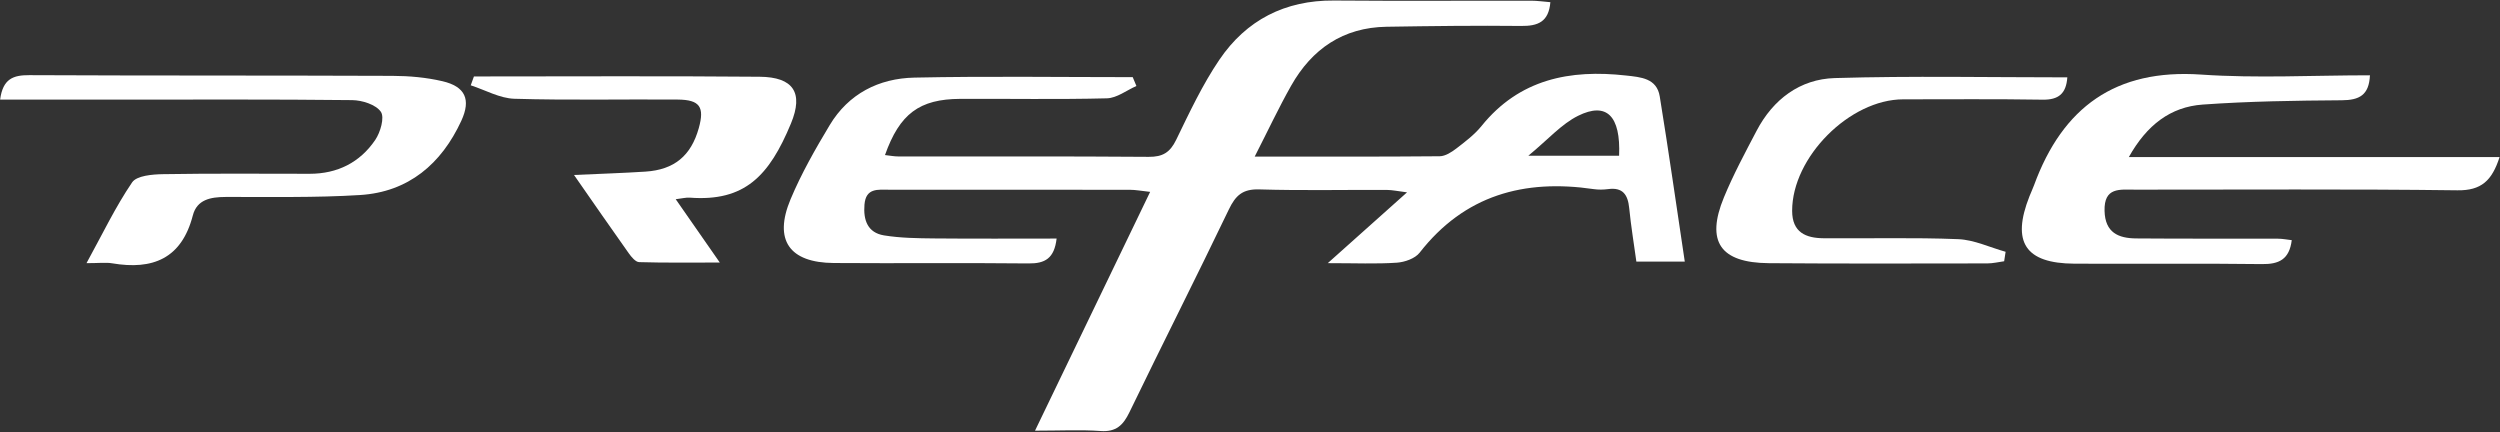 <svg width="1636" height="283" viewBox="0 0 1636 283" fill="none" xmlns="http://www.w3.org/2000/svg">
<rect x="0" y="0" width="1636" height="283" fill="#333333" stroke="none"/>
<path d="M1059.54 101.9C1060.64 75.783 1051.36 66.547 1032.74 75.761C1021.81 81.165 1013.17 91.195 1000.15 101.9H1059.54ZM743.673 56.275C737.243 59.092 730.873 64.175 724.374 64.341C692.386 65.164 660.363 64.546 628.353 64.701C601.687 64.831 588.75 74.409 579.131 101.474C582.282 101.815 585.126 102.387 587.97 102.389C642.545 102.441 697.122 102.206 751.694 102.642C760.906 102.715 765.685 99.744 769.687 91.504C778.362 73.64 786.874 55.432 797.974 39.074C815.574 13.136 840.917 0.086 872.91 0.347C915.938 0.7 958.97 0.398 1002 0.46C1006.05 0.467 1010.09 1.071 1014.56 1.432C1013.48 14.372 1006.39 17.102 995.437 16.982C966.062 16.663 936.677 17.034 907.301 17.511C878.971 17.971 858.543 32.003 844.917 56.097C836.789 70.468 829.769 85.463 821.077 102.476C863.675 102.476 902.915 102.616 942.15 102.25C945.842 102.215 949.935 99.553 953.087 97.129C958.895 92.665 964.935 88.112 969.49 82.475C994.307 51.749 1027.32 45.301 1064.18 49.424C1073.75 50.495 1084.2 51.183 1086.14 63.104C1091.92 98.648 1096.98 134.308 1102.52 171.212H1070.84C1069.26 159.668 1067.31 147.964 1066.15 136.183C1065.28 127.388 1061.96 122.453 1052.31 123.753C1049.22 124.169 1045.96 124.204 1042.88 123.752C997.397 117.076 958.441 127.641 928.999 165.363C926.01 169.193 919.247 171.549 914.053 171.904C900.714 172.811 887.273 172.207 868.891 172.207C887.982 155.155 903.374 141.408 920.765 125.876C914.854 125.142 911.138 124.295 907.418 124.28C879.606 124.17 851.777 124.783 823.99 123.943C813.167 123.615 808.545 127.923 804.135 137.116C782.843 181.511 760.555 225.427 739.114 269.752C734.983 278.288 730.381 282.775 720.231 282.055C707.202 281.129 694.058 281.83 677.318 281.83C702.823 228.926 727.358 178.035 752.654 125.564C747.058 124.968 743.174 124.199 739.29 124.192C686.814 124.114 634.337 124.135 581.861 124.145C574.543 124.147 566.613 122.829 565.707 133.907C564.875 144.096 567.827 152.312 578.53 154.044C589.311 155.791 600.417 155.923 611.387 156.029C637.899 156.284 664.414 156.112 691.445 156.112C689.946 169.112 683.838 172.504 673.121 172.39C630.621 171.939 588.11 172.424 545.606 172.116C516.555 171.905 506.146 157.122 517.337 130.415C524.387 113.588 533.551 97.525 542.974 81.846C555.314 61.308 575.15 51.28 598.287 50.789C645.922 49.782 693.594 50.487 741.251 50.487C742.058 52.416 742.866 54.346 743.673 56.275Z" fill="white"/>
<path d="M1635.73 102.782C1630.77 118.146 1623.87 124.742 1608.15 124.538C1537.88 123.627 1467.6 124.171 1397.31 124.111C1387.26 124.102 1376.79 122.291 1377.22 138.058C1377.6 152.244 1386.27 155.932 1397.91 156.026C1428.85 156.274 1459.8 156.116 1490.74 156.204C1493.67 156.214 1496.6 156.814 1499.72 157.162C1498.16 169.743 1491.42 172.972 1480.18 172.824C1439.28 172.29 1398.36 172.772 1357.45 172.546C1325.32 172.368 1316.21 158.463 1328.09 128.431C1329.05 125.998 1330.19 123.631 1331.09 121.176C1349.75 70.214 1384.35 44.94 1440.4 48.802C1476.9 51.315 1513.71 49.275 1550.89 49.275C1550.31 62.358 1543.83 65.534 1532.49 65.615C1502.13 65.831 1471.71 66.272 1441.45 68.427C1420.45 69.922 1404.89 81.75 1393.11 102.782H1635.73Z" fill="white"/>
<path d="M0.08 65.196C1.855 51.478 8.756 49.132 19.139 49.181C98.376 49.559 177.617 49.32 256.856 49.642C267.789 49.687 278.971 50.666 289.58 53.154C304.385 56.627 308.375 64.995 301.877 79.069C288.868 107.252 267.319 125.637 235.636 127.625C206.352 129.461 176.901 128.768 147.523 128.895C137.891 128.936 128.896 130.539 126.191 140.963C118.856 169.233 99.965 176.824 73.391 172.308C69.337 171.619 65.064 172.212 56.604 172.212C67.191 152.931 75.601 135.309 86.452 119.348C89.449 114.94 99.693 114.093 106.653 113.976C138.655 113.433 170.671 113.717 202.681 113.727C220.796 113.731 235.521 106.343 245.544 91.594C248.959 86.568 251.775 76.806 249.22 73.135C245.936 68.418 236.991 65.593 230.444 65.52C178.499 64.933 126.544 65.195 74.592 65.196C49.967 65.196 25.34 65.196 0.08 65.196Z" fill="white"/>
<path d="M310.139 50.03C372.472 50.03 434.809 49.667 497.137 50.226C519.144 50.422 525.973 60.629 517.6 80.812C503.412 115.018 487.42 132.067 451.351 129.338C448.971 129.158 446.524 129.85 442.183 130.363C451.82 144.206 460.367 156.481 471.039 171.805C451.777 171.805 435.003 172.039 418.251 171.538C415.905 171.469 413.172 168.149 411.457 165.737C399.957 149.565 388.684 133.231 375.631 114.502C392.709 113.721 407.572 113.265 422.401 112.306C441.241 111.086 452.217 101.931 457.28 83.859C461.152 70.038 458.021 65.275 443.509 65.156C407.879 64.863 372.225 65.695 336.625 64.632C327.021 64.346 317.572 58.906 308.051 55.833C308.747 53.898 309.443 51.965 310.139 50.03Z" fill="white"/>
<path d="M1352.86 50.621C1352.1 61.271 1347.16 65.395 1336.68 65.227C1306.29 64.739 1275.89 65 1245.49 65.004C1210.4 65.009 1172.74 102.937 1172.78 137.964C1172.79 152.113 1181.73 155.809 1193.4 155.911C1222.74 156.164 1252.12 155.329 1281.42 156.507C1291.87 156.925 1302.13 161.883 1312.47 164.769C1312.15 166.835 1311.84 168.9 1311.52 170.965C1307.87 171.457 1304.23 172.372 1300.58 172.376C1252.89 172.429 1205.2 172.603 1157.51 172.223C1125.73 171.969 1116.2 158.117 1128.13 129.183C1134.29 114.236 1142.01 99.904 1149.53 85.559C1160.32 64.985 1177.92 51.761 1200.66 51.088C1251.22 49.592 1301.86 50.621 1352.86 50.621Z" fill="white"/>
</svg>
